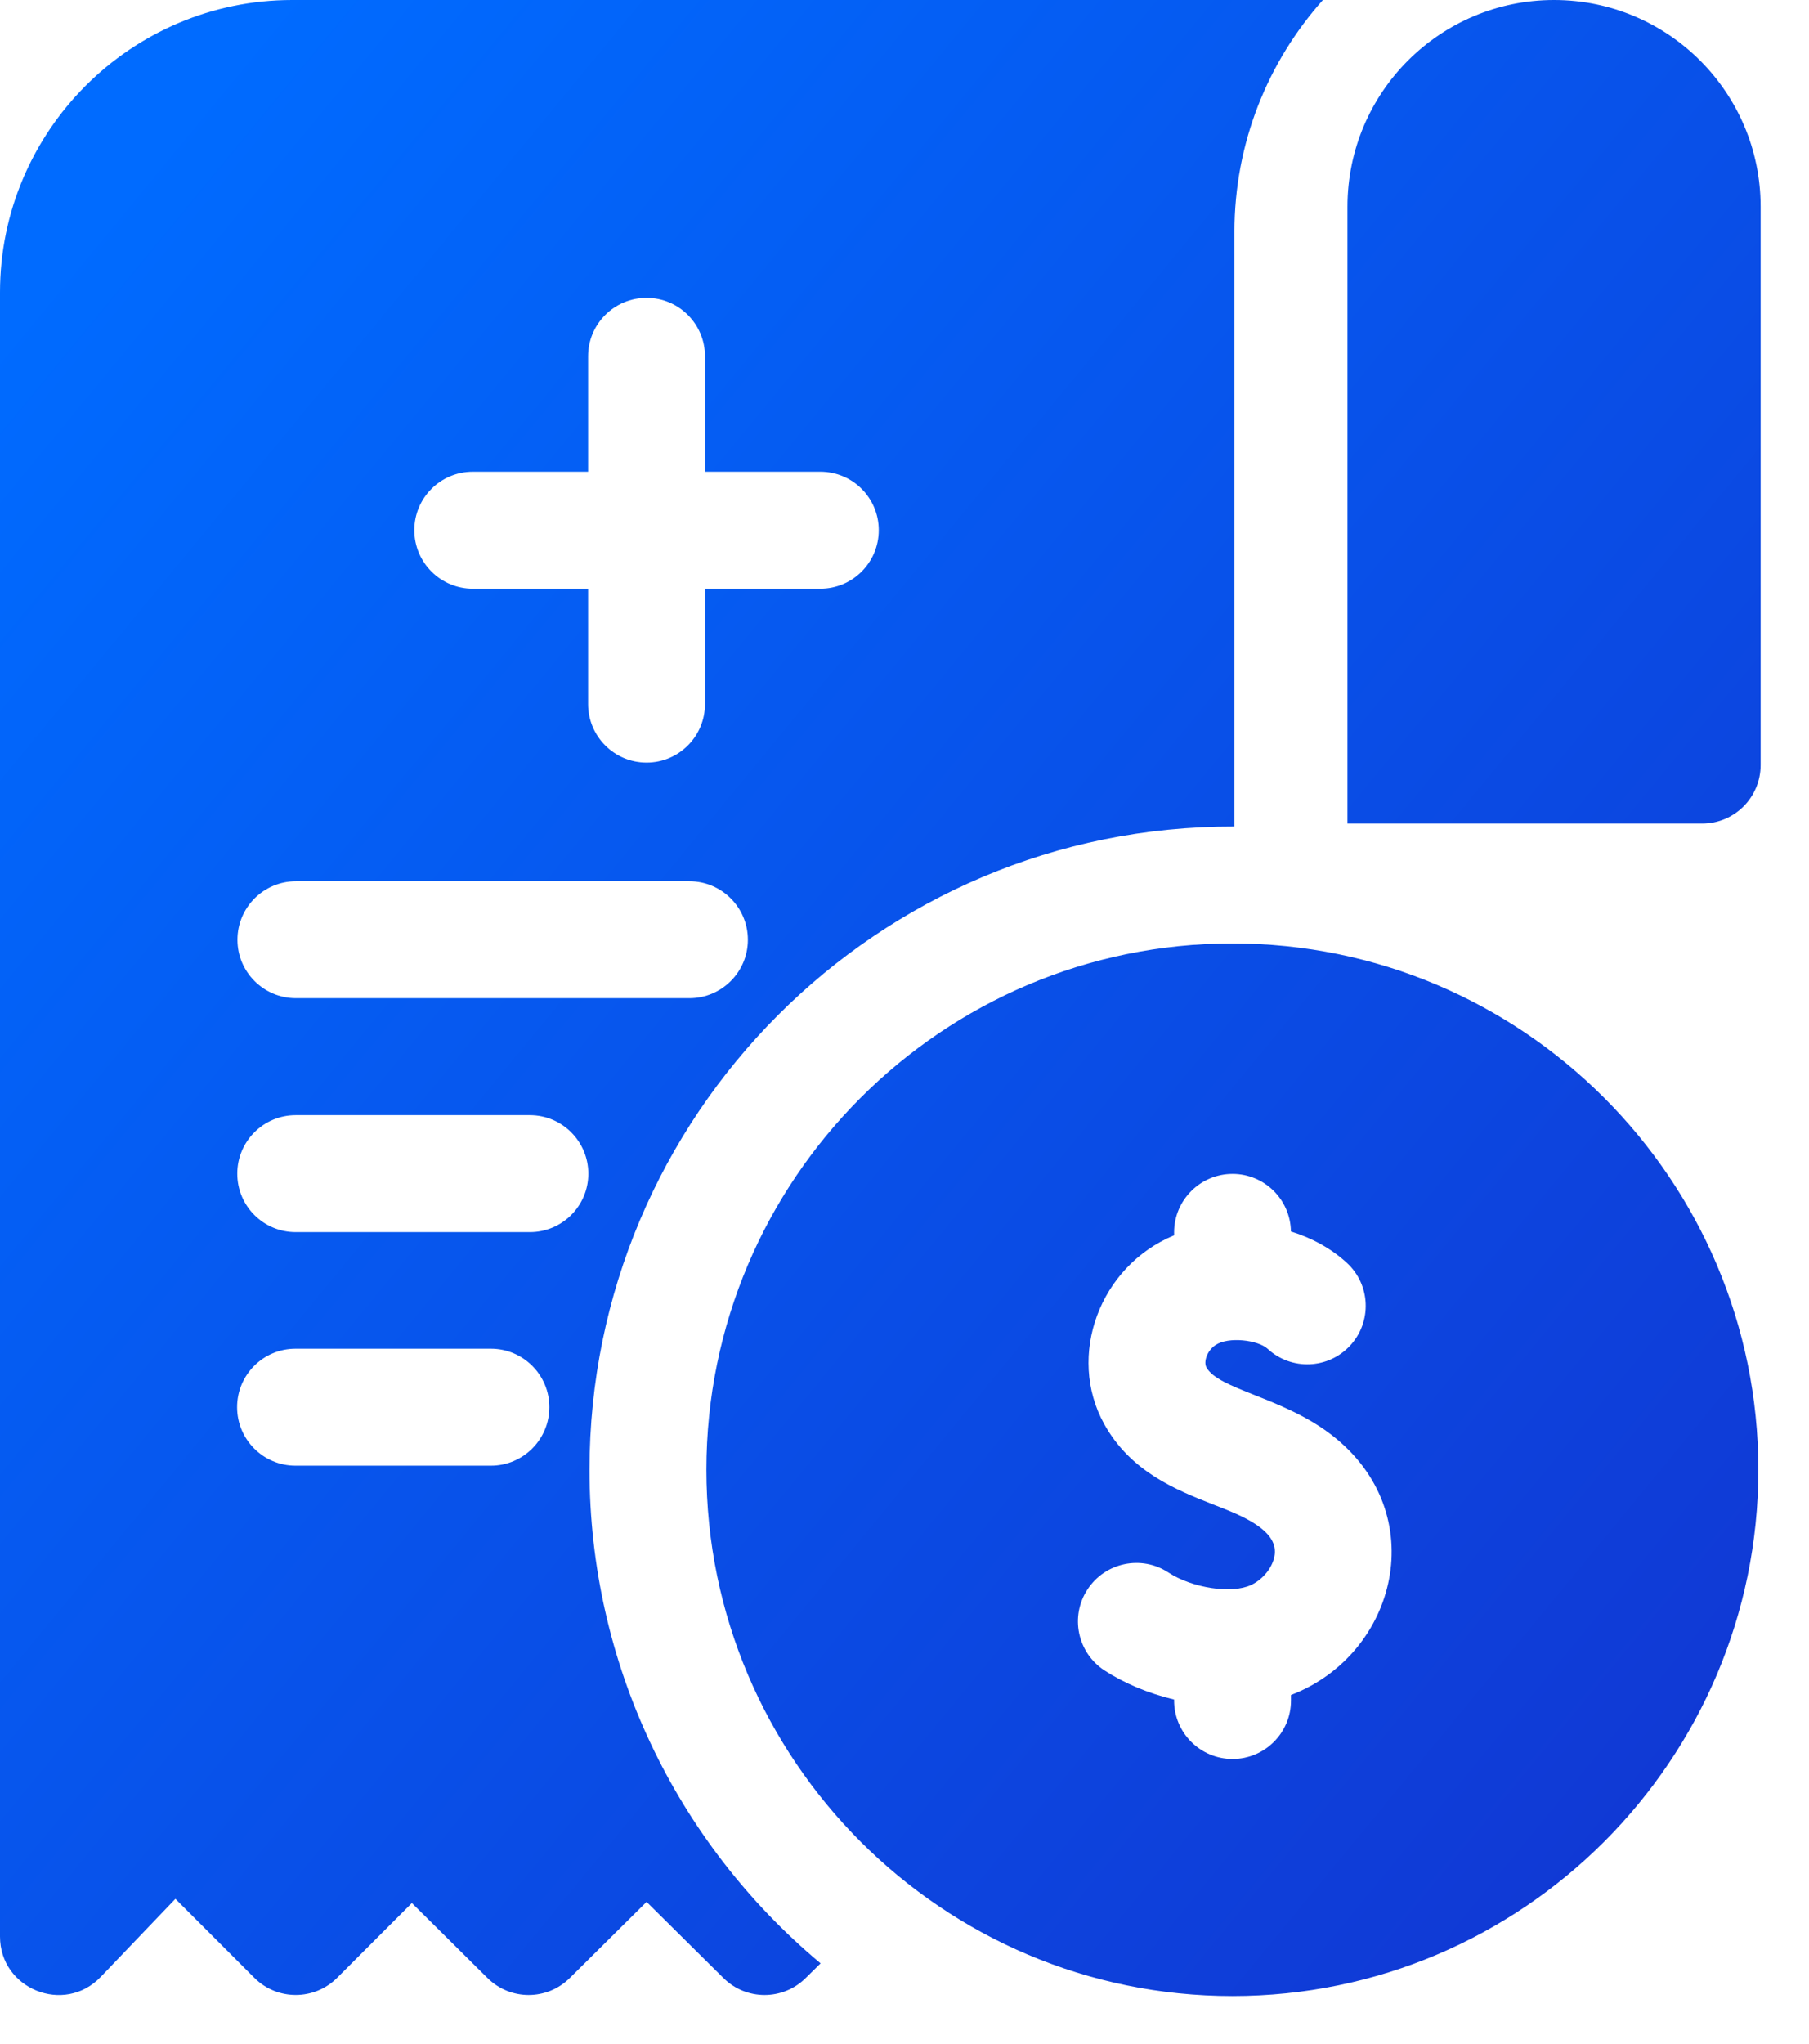 <svg width="31" height="35" viewBox="0 0 31 35" fill="none" xmlns="http://www.w3.org/2000/svg">
<path fill-rule="evenodd" clip-rule="evenodd" d="M10.102 25.171C10.102 19.121 15.024 14.138 21.154 14.155V3.972C21.154 2.448 21.728 1.056 22.67 0H5.006C2.246 0 0 2.246 0 5.006V33.164C0 34.065 1.102 34.508 1.725 33.857L3.006 32.519L4.36 33.873C4.75 34.263 5.385 34.263 5.776 33.873L7.058 32.591L8.354 33.875C8.744 34.263 9.374 34.263 9.764 33.875L11.08 32.571L12.397 33.875C12.787 34.263 13.416 34.263 13.806 33.876L14.062 33.624C11.578 31.548 10.102 28.478 10.102 25.171ZM8.102 8.079H10.078V6.102C10.078 5.549 10.527 5.101 11.08 5.101C11.633 5.101 12.081 5.549 12.081 6.102V8.079H14.058C14.611 8.079 15.059 8.527 15.059 9.08C15.059 9.633 14.611 10.082 14.058 10.082H12.081V12.058C12.081 12.611 11.633 13.06 11.08 13.06C10.527 13.06 10.078 12.611 10.078 12.058V10.082H8.102C7.549 10.082 7.1 9.633 7.1 9.08C7.1 8.527 7.549 8.079 8.102 8.079ZM5.071 15.092H11.814C12.367 15.092 12.816 15.541 12.816 16.094C12.816 16.647 12.367 17.095 11.814 17.095H5.071C4.518 17.095 4.069 16.647 4.069 16.094C4.069 15.541 4.518 15.092 5.071 15.092ZM8.412 25.101H5.064C4.511 25.101 4.063 24.652 4.063 24.099C4.063 23.546 4.511 23.098 5.064 23.098H8.412C8.965 23.098 9.414 23.546 9.414 24.099C9.414 24.652 8.965 25.101 8.412 25.101ZM9.08 21.101H5.067C4.514 21.101 4.066 20.653 4.066 20.1C4.066 19.547 4.514 19.098 5.067 19.098H9.08C9.633 19.098 10.082 19.547 10.082 20.1C10.082 20.653 9.633 21.101 9.08 21.101ZM26.631 0C24.676 0 23.091 1.585 23.091 3.54V14.104H29.17C29.723 14.104 30.171 13.655 30.171 13.102V3.54C30.171 1.585 28.586 0 26.631 0ZM12.105 25.171C12.105 20.201 16.149 16.157 21.119 16.157C26.089 16.157 30.132 20.201 30.132 25.171C30.132 30.14 26.089 34.184 21.119 34.184C16.149 34.184 12.105 30.14 12.105 25.171ZM22.123 29.123V29.028C23.948 28.328 24.544 25.918 22.831 24.584C22.405 24.251 21.908 24.054 21.495 23.89C21.098 23.732 20.778 23.605 20.674 23.418C20.623 23.326 20.681 23.135 20.83 23.035C21.05 22.887 21.558 22.948 21.723 23.1C22.13 23.475 22.763 23.45 23.138 23.043C23.513 22.636 23.488 22.003 23.081 21.628C22.815 21.383 22.483 21.202 22.122 21.09C22.114 20.544 21.669 20.104 21.122 20.104C20.569 20.104 20.12 20.553 20.12 21.106V21.156C18.842 21.683 18.276 23.221 18.922 24.388C19.376 25.207 20.157 25.516 20.785 25.764C20.806 25.772 20.828 25.78 20.85 25.789C21.268 25.953 21.892 26.197 21.845 26.618C21.821 26.826 21.655 27.043 21.44 27.144C21.108 27.3 20.432 27.198 20.022 26.93C19.559 26.627 18.939 26.757 18.636 27.22C18.333 27.683 18.463 28.303 18.925 28.606C19.256 28.822 19.672 28.999 20.12 29.106V29.123C20.12 29.676 20.569 30.124 21.122 30.124C21.675 30.124 22.123 29.676 22.123 29.123Z" fill="url(#paint0_linear_1_148)"/>
<defs>
<linearGradient id="paint0_linear_1_148" x1="28.421" y1="32.953" x2="-1.915" y2="7.959" gradientUnits="userSpaceOnUse">
<stop stop-color="#1137D3"/>
<stop offset="1" stop-color="#006BFF"/>
</linearGradient>
</defs>
</svg>
